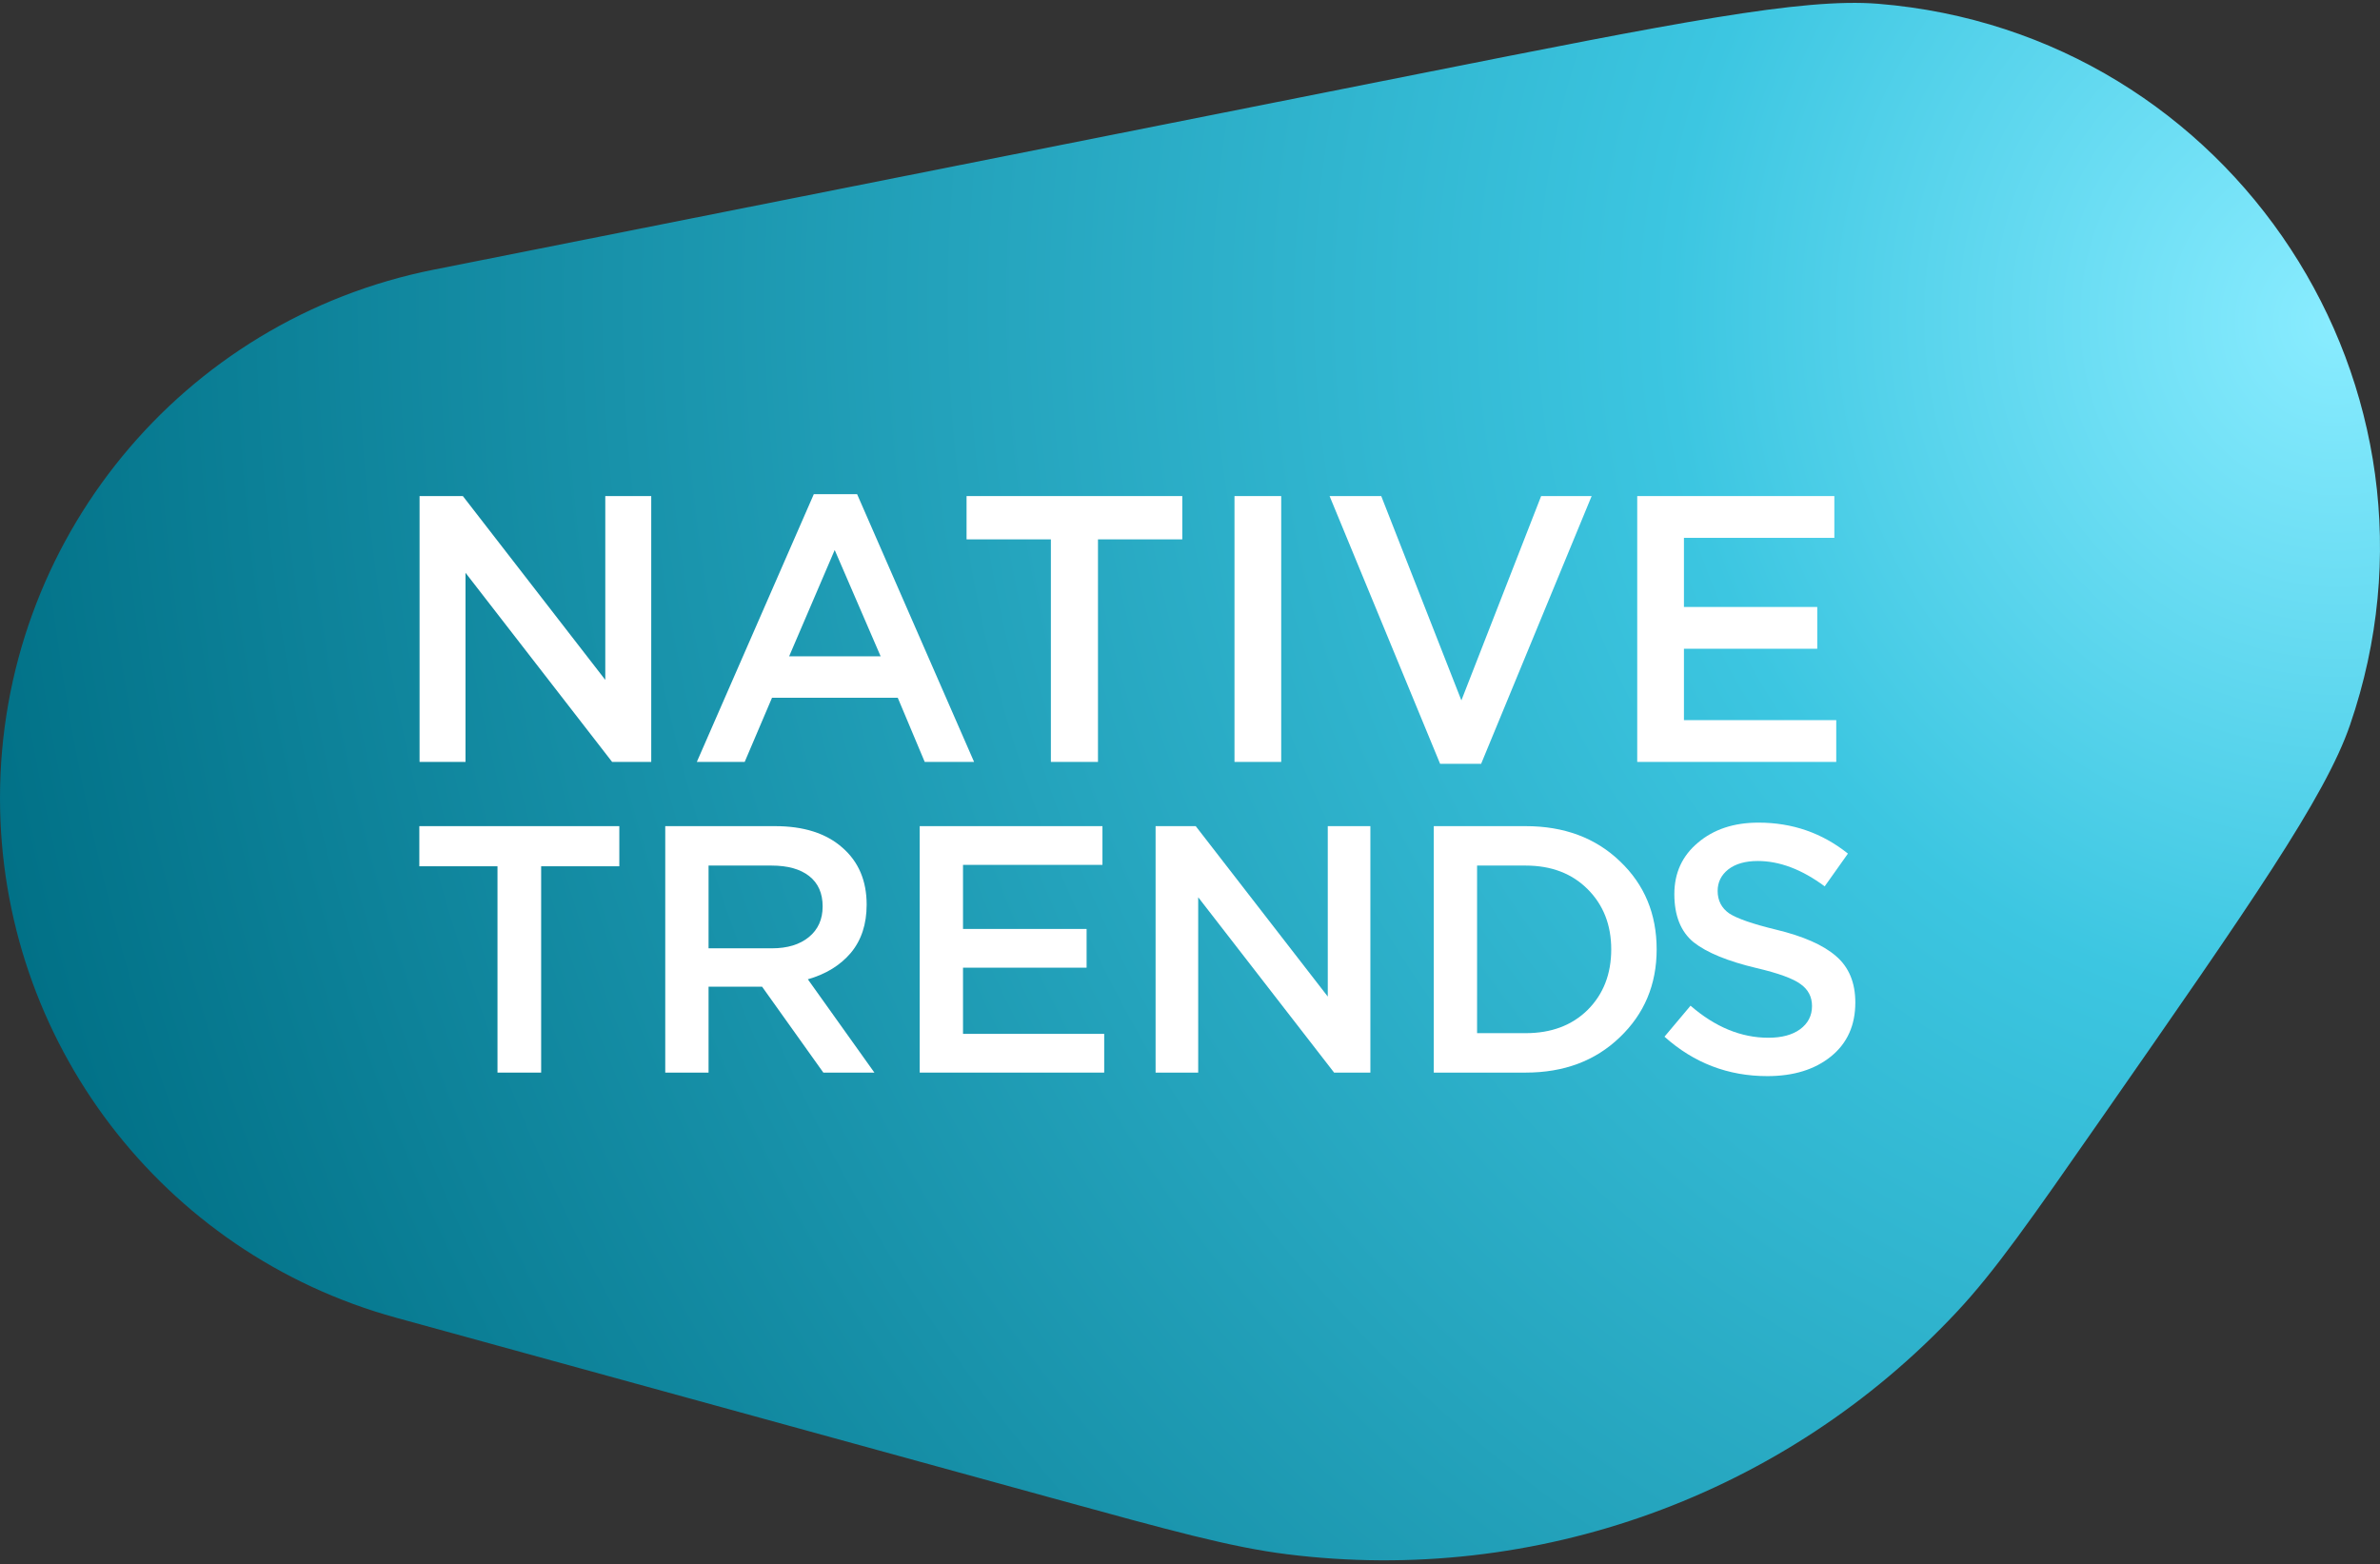 <?xml version="1.0" encoding="UTF-8"?> <svg xmlns="http://www.w3.org/2000/svg" width="566" height="372" viewBox="0 0 566 372" fill="none"><rect x="0" y="0" width="566" height="372" fill="#333333" stroke="none"/> <path d="M0 189.826C0 128.681 43.196 76.053 103.167 64.131L337.192 17.607C398.125 5.494 428.592 -0.563 446.622 0.897C531.066 7.733 586.419 92.339 558.861 172.451C552.976 189.557 535.224 215.047 499.72 266.028C482.908 290.168 474.502 302.238 465.352 312.023C424.554 355.654 365.313 377.084 306.043 369.651C292.75 367.984 278.567 364.085 250.202 356.287L94.184 313.396C38.553 298.102 0 247.521 0 189.826Z" fill="url(#paint0_radial_15_4315)"></path> <path d="M99.778 181.21V117.984H110.075L143.946 161.701V117.984H154.875V181.21H145.571L110.707 136.23V181.21H99.778Z" fill="white"></path> <path d="M165.717 181.21L193.536 117.533H203.833L231.653 181.21H219.911L213.498 165.946H183.601L177.098 181.21H165.717ZM187.665 156.101H209.433L198.504 130.81L187.665 156.101Z" fill="white"></path> <path d="M249.915 181.21V128.281H229.864V117.984H281.167V128.281H261.115V181.21H249.915Z" fill="white"></path> <path d="M293.581 181.21V117.984H304.691V181.21H293.581Z" fill="white"></path> <path d="M342.48 181.662L316.196 117.984H328.48L347.538 166.578L366.506 117.984H378.519L352.235 181.662H342.48Z" fill="white"></path> <path d="M389.358 181.21V117.984H436.235V127.92H400.467V144.359H432.171V154.294H400.467V171.275H436.687V181.21H389.358Z" fill="white"></path> <path d="M118.311 255.102V206.032H99.721V196.486H147.284V206.032H128.694V255.102H118.311Z" fill="white"></path> <path d="M158.206 255.102V196.486H184.332C191.143 196.486 196.474 198.189 200.326 201.594C204.178 204.943 206.104 209.465 206.104 215.159C206.104 219.793 204.848 223.617 202.336 226.631C199.823 229.59 196.418 231.683 192.12 232.912L207.946 255.102H195.804L181.234 234.67H168.506V255.102H158.206ZM168.506 225.543H183.578C187.263 225.543 190.194 224.65 192.371 222.863C194.548 221.077 195.637 218.648 195.637 215.578C195.637 212.452 194.576 210.051 192.455 208.377C190.333 206.702 187.347 205.864 183.495 205.864H168.506V225.543Z" fill="white"></path> <path d="M218.719 255.102V196.486H262.179V205.697H229.019V220.937H258.411V230.148H229.019V245.891H262.597V255.102H218.719Z" fill="white"></path> <path d="M274.817 255.102V196.486H284.363L315.764 237.015V196.486H325.896V255.102H317.271L284.949 213.401V255.102H274.817Z" fill="white"></path> <path d="M340.972 255.102V196.486H362.828C371.983 196.486 379.463 199.277 385.269 204.86C391.075 210.386 393.978 217.364 393.978 225.794C393.978 234.168 391.047 241.146 385.185 246.728C379.38 252.311 371.927 255.102 362.828 255.102H340.972ZM351.272 245.723H362.828C368.912 245.723 373.825 243.881 377.565 240.197C381.306 236.456 383.176 231.656 383.176 225.794C383.176 219.988 381.306 215.215 377.565 211.475C373.825 207.735 368.912 205.864 362.828 205.864H351.272V245.723Z" fill="white"></path> <path d="M420.29 255.939C410.967 255.939 402.817 252.813 395.839 246.561L402.036 239.192C407.897 244.272 414.066 246.812 420.541 246.812C423.723 246.812 426.235 246.142 428.078 244.802C429.976 243.407 430.925 241.564 430.925 239.276C430.925 237.098 430.032 235.368 428.245 234.084C426.459 232.744 422.942 231.46 417.694 230.232C410.884 228.613 405.915 226.575 402.789 224.119C399.719 221.607 398.184 217.783 398.184 212.647C398.184 207.623 400.054 203.548 403.794 200.422C407.534 197.24 412.335 195.649 418.197 195.649C426.236 195.649 433.325 198.105 439.466 203.017L433.939 210.805C428.524 206.786 423.221 204.776 418.029 204.776C415.071 204.776 412.726 205.446 410.995 206.786C409.321 208.125 408.483 209.828 408.483 211.894C408.483 214.182 409.404 215.969 411.247 217.253C413.145 218.481 416.857 219.765 422.384 221.105C428.859 222.668 433.604 224.761 436.619 227.385C439.689 230.009 441.224 233.693 441.224 238.438C441.224 243.853 439.299 248.124 435.447 251.25C431.595 254.376 426.543 255.939 420.29 255.939Z" fill="white"></path> <defs> <radialGradient id="paint0_radial_15_4315" cx="0" cy="0" r="1" gradientUnits="userSpaceOnUse" gradientTransform="translate(556.374 73.493) rotate(158.114) scale(583.625 602.867)"> <stop stop-color="#89ECFF"></stop> <stop offset="0.273" stop-color="#3CC6E1"></stop> <stop offset="1" stop-color="#006F85"></stop> </radialGradient> </defs> </svg> 